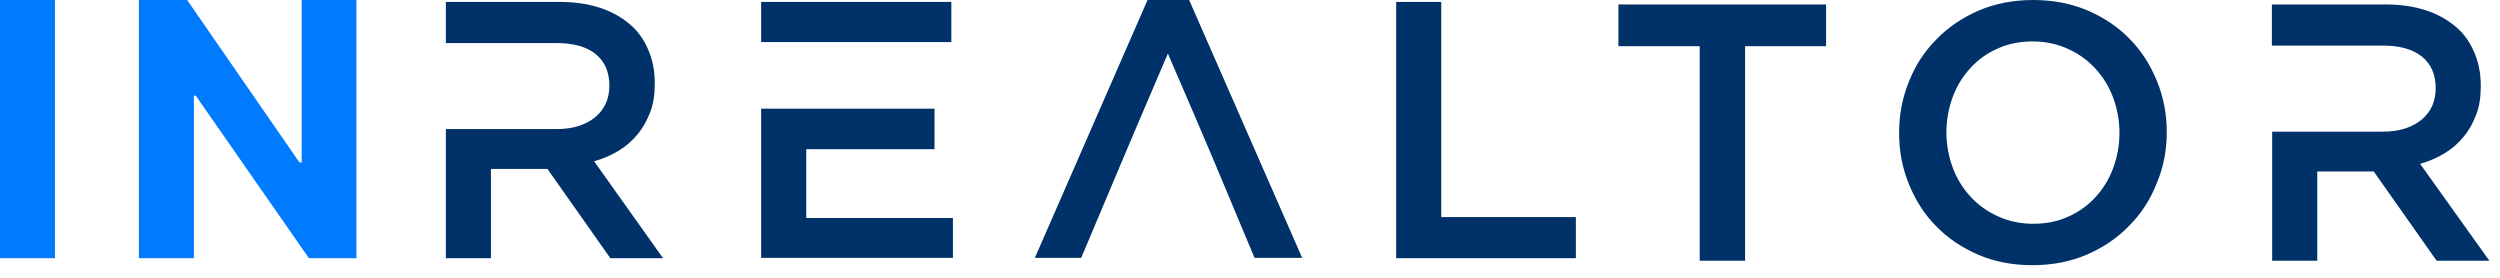 <svg width="144" height="16" viewBox="0 0 144 16" fill="none" xmlns="http://www.w3.org/2000/svg">
<path d="M38.191 14.871L34.222 9.29C34.734 9.143 35.21 8.941 35.63 8.684C36.051 8.427 36.417 8.115 36.728 7.729C37.038 7.362 37.276 6.922 37.459 6.444C37.642 5.967 37.715 5.416 37.715 4.792C37.715 4.076 37.587 3.433 37.331 2.846C37.075 2.258 36.728 1.763 36.252 1.377C35.777 0.973 35.21 0.661 34.533 0.441C33.856 0.22 33.07 0.11 32.229 0.11H25.681V2.479H28.278H32.046C33.015 2.479 33.765 2.681 34.295 3.103C34.826 3.525 35.1 4.131 35.1 4.939C35.1 5.691 34.826 6.297 34.277 6.756C33.728 7.197 32.997 7.436 32.064 7.436H28.278H25.681V14.871H28.278V9.731H31.534L35.155 14.871H38.191ZM80.419 14.871H90.77V12.503H83.016V0.11H80.419V14.871ZM68.495 0H66.099L59.607 14.853H62.277C64.654 9.235 64.563 9.4 67.27 3.084C69.976 9.345 69.921 9.272 72.262 14.853H75.006L68.495 0ZM54.779 0.11H43.842V2.423H46.439H54.797V0.11H54.779ZM43.842 6.261V14.853H54.888V12.558H46.439V8.592H53.828V6.261H46.439H43.842Z" fill="#003269"/>
<path d="M100.5 2.662H105.182V0.257H93.221V2.662H97.903V15.018H100.518V2.662H100.5ZM122.081 7.656C122.081 8.372 121.952 9.051 121.715 9.694C121.477 10.336 121.13 10.887 120.69 11.365C120.252 11.842 119.739 12.209 119.118 12.485C118.514 12.76 117.837 12.889 117.106 12.889C116.374 12.889 115.697 12.742 115.094 12.466C114.472 12.191 113.942 11.805 113.503 11.328C113.064 10.851 112.716 10.3 112.479 9.657C112.241 9.015 112.113 8.335 112.113 7.619C112.113 6.903 112.241 6.224 112.479 5.581C112.716 4.939 113.064 4.388 113.503 3.911C113.942 3.433 114.454 3.066 115.076 2.791C115.68 2.515 116.355 2.387 117.088 2.387C117.819 2.387 118.496 2.534 119.099 2.809C119.721 3.084 120.252 3.47 120.69 3.947C121.13 4.425 121.477 4.975 121.715 5.618C121.952 6.261 122.081 6.94 122.081 7.656ZM124.805 7.619C124.805 6.573 124.622 5.6 124.238 4.663C123.854 3.727 123.343 2.919 122.666 2.24C121.989 1.542 121.184 1.01 120.252 0.606C119.301 0.202 118.258 0 117.106 0C115.971 0 114.929 0.202 113.978 0.606C113.046 1.01 112.223 1.561 111.547 2.258C110.851 2.956 110.32 3.764 109.955 4.7C109.571 5.636 109.388 6.61 109.388 7.656C109.388 8.703 109.571 9.676 109.955 10.612C110.339 11.548 110.851 12.356 111.528 13.035C112.205 13.733 113.009 14.265 113.942 14.669C114.875 15.073 115.917 15.275 117.069 15.275C118.203 15.275 119.245 15.073 120.196 14.669C121.13 14.265 121.952 13.715 122.629 13.017C123.324 12.319 123.854 11.511 124.22 10.575C124.622 9.639 124.805 8.647 124.805 7.619ZM143.387 15.018L139.399 9.437C139.912 9.29 140.387 9.088 140.808 8.831C141.228 8.574 141.594 8.262 141.905 7.876C142.216 7.509 142.453 7.068 142.636 6.591C142.82 6.114 142.893 5.563 142.893 4.939C142.893 4.223 142.765 3.58 142.509 2.993C142.252 2.405 141.905 1.909 141.43 1.524C140.954 1.12 140.387 0.808 139.711 0.588C139.034 0.367 138.266 0.257 137.425 0.257H130.859V2.625H133.474H137.242C138.211 2.625 138.961 2.827 139.491 3.25C140.022 3.672 140.296 4.278 140.296 5.086C140.296 5.838 140.022 6.444 139.472 6.903C138.924 7.344 138.193 7.583 137.26 7.583H133.474H130.877V15.018H133.474V9.878H136.729L140.35 15.018H143.387Z" fill="#003269"/>
<path d="M3.167 0V14.874H0V0H3.167ZM20.53 0V14.874H17.795L11.277 5.512H11.167V14.874H8V0H10.78L17.246 9.354H17.378V0H20.53Z" fill="#007AFF"/>
</svg>
